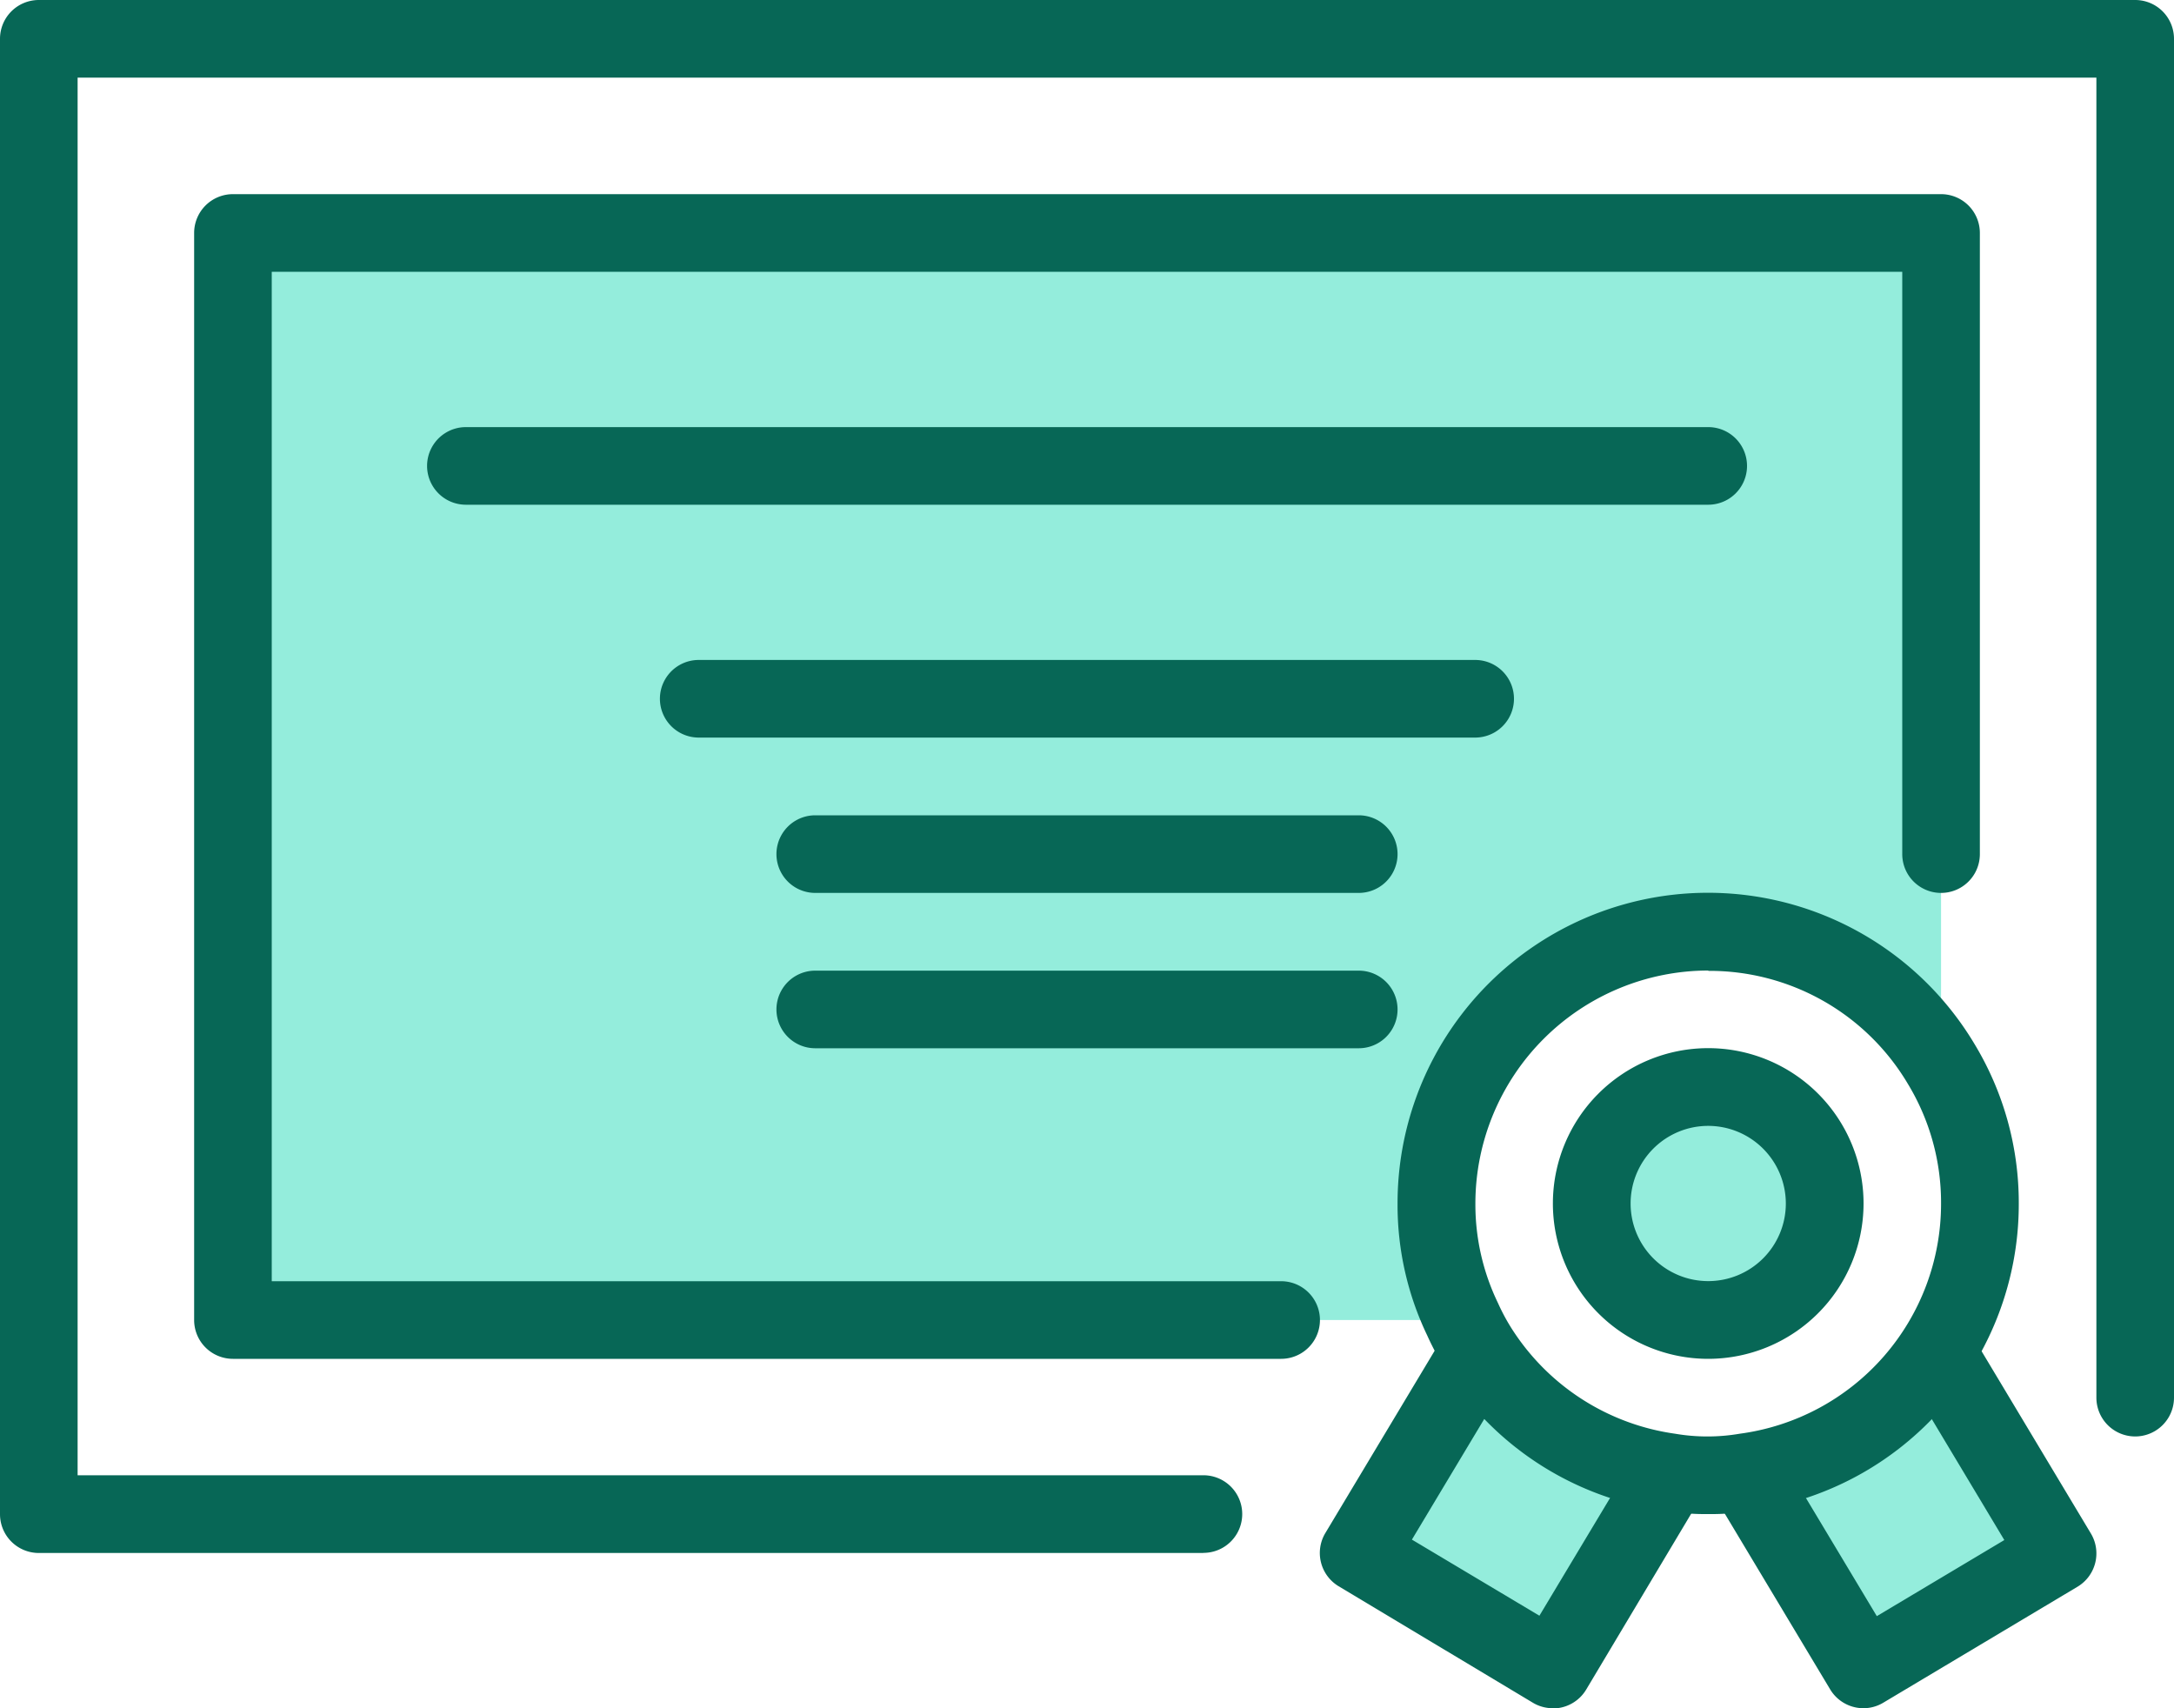 <svg id="Customer_stories_Icon" xmlns="http://www.w3.org/2000/svg" width="20" height="15.714" viewBox="0 0 20 15.714">
  <path id="Path_30400" data-name="Path 30400" d="M42.071,28A1.071,1.071,0,1,1,41,29.071,1.07,1.07,0,0,1,42.071,28" transform="translate(-26.357 -18)" fill="#94eddc"/>
  <path id="Path_30401" data-name="Path 30401" d="M6,6H21.714v7.643a2.5,2.5,0,0,0-4.643,1.286A2.456,2.456,0,0,0,17.314,16H6Z" transform="translate(-3.857 -3.857)" fill="#94eddc"/>
  <path id="Path_30402" data-name="Path 30402" d="M46.779,34.942l1.071,1.786L46.065,37.8l-1.071-1.786,0-.029a2.5,2.5,0,0,0,1.721-1.075Z" transform="translate(-28.922 -22.442)" fill="#94eddc"/>
  <path id="Path_30403" data-name="Path 30403" d="M36.139,34.91a2.5,2.5,0,0,0,1.721,1.075l0,.029L36.786,37.8,35,36.728l1.071-1.786Z" transform="translate(-22.5 -22.442)" fill="#94eddc"/>
  <path id="Path_30404" data-name="Path 30404" d="M41.429,29.857a1.429,1.429,0,1,1,1.429-1.429,1.43,1.43,0,0,1-1.429,1.429m0-2.143a.714.714,0,1,0,.714.714.715.715,0,0,0-.714-.714" transform="translate(-25.714 -17.357)" fill="#076756"/>
  <path id="Path_30405" data-name="Path 30405" d="M38.857,28.714a2.211,2.211,0,0,1-.42-.035,2.84,2.84,0,0,1-1.95-1.224,2.577,2.577,0,0,1-.214-.384A2.776,2.776,0,0,1,36,25.857a2.856,2.856,0,0,1,5.306-1.47,2.822,2.822,0,0,1,.409,1.47,2.846,2.846,0,0,1-2.456,2.825,2.157,2.157,0,0,1-.4.032m0-5a2.145,2.145,0,0,0-2.143,2.143,2.081,2.081,0,0,0,.208.916,1.834,1.834,0,0,0,.159.285,2.133,2.133,0,0,0,1.471.917,1.761,1.761,0,0,0,.593,0A2.134,2.134,0,0,0,41,25.857a2.107,2.107,0,0,0-.305-1.1v0a2.122,2.122,0,0,0-1.836-1.04" transform="translate(-23.143 -14.786)" fill="#076756"/>
  <path id="Path_30406" data-name="Path 30406" d="M45.429,37.571a.357.357,0,0,1-.306-.173l-1.071-1.786a.357.357,0,0,1,.612-.368l.888,1.48,1.173-.7-.887-1.479a.357.357,0,0,1,.612-.368l1.071,1.786a.357.357,0,0,1-.122.49L45.612,37.52a.355.355,0,0,1-.184.051" transform="translate(-28.286 -21.857)" fill="#076756"/>
  <path id="Path_30407" data-name="Path 30407" d="M36.142,37.571a.355.355,0,0,1-.184-.051l-1.786-1.071a.357.357,0,0,1-.122-.49l1.071-1.786a.357.357,0,0,1,.612.368l-.887,1.479,1.173.7.888-1.48a.357.357,0,0,1,.612.368L36.449,37.4a.357.357,0,0,1-.306.173" transform="translate(-21.857 -21.857)" fill="#076756"/>
  <path id="Path_30408" data-name="Path 30408" d="M11.071,14.286H.357A.357.357,0,0,1,0,13.929V.357A.357.357,0,0,1,.357,0H19.643A.357.357,0,0,1,20,.357v12.5a.357.357,0,1,1-.714,0V.714H.714V13.571H11.071a.357.357,0,0,1,0,.714" fill="#076756"/>
  <path id="Path_30409" data-name="Path 30409" d="M15,15.714H5.357A.357.357,0,0,1,5,15.357v-10A.357.357,0,0,1,5.357,5H21.071a.357.357,0,0,1,.357.357v5.714a.357.357,0,1,1-.714,0V5.714h-15V15H15a.357.357,0,1,1,0,.714" transform="translate(-3.214 -3.214)" fill="#076756"/>
  <path id="Path_30410" data-name="Path 30410" d="M22.786,11.714H11.357a.357.357,0,1,1,0-.714H22.786a.357.357,0,0,1,0,.714" transform="translate(-7.071 -7.071)" fill="#076756"/>
  <path id="Path_30411" data-name="Path 30411" d="M24.5,17.714H17.357a.357.357,0,0,1,0-.714H24.5a.357.357,0,0,1,0,.714" transform="translate(-10.929 -10.929)" fill="#076756"/>
  <path id="Path_30412" data-name="Path 30412" d="M25.357,21.714h-5a.357.357,0,0,1,0-.714h5a.357.357,0,0,1,0,.714" transform="translate(-12.857 -13.5)" fill="#076756"/>
  <path id="Path_30413" data-name="Path 30413" d="M25.357,25.714h-5a.357.357,0,0,1,0-.714h5a.357.357,0,0,1,0,.714" transform="translate(-12.857 -16.071)" fill="#076756"/>
</svg>
